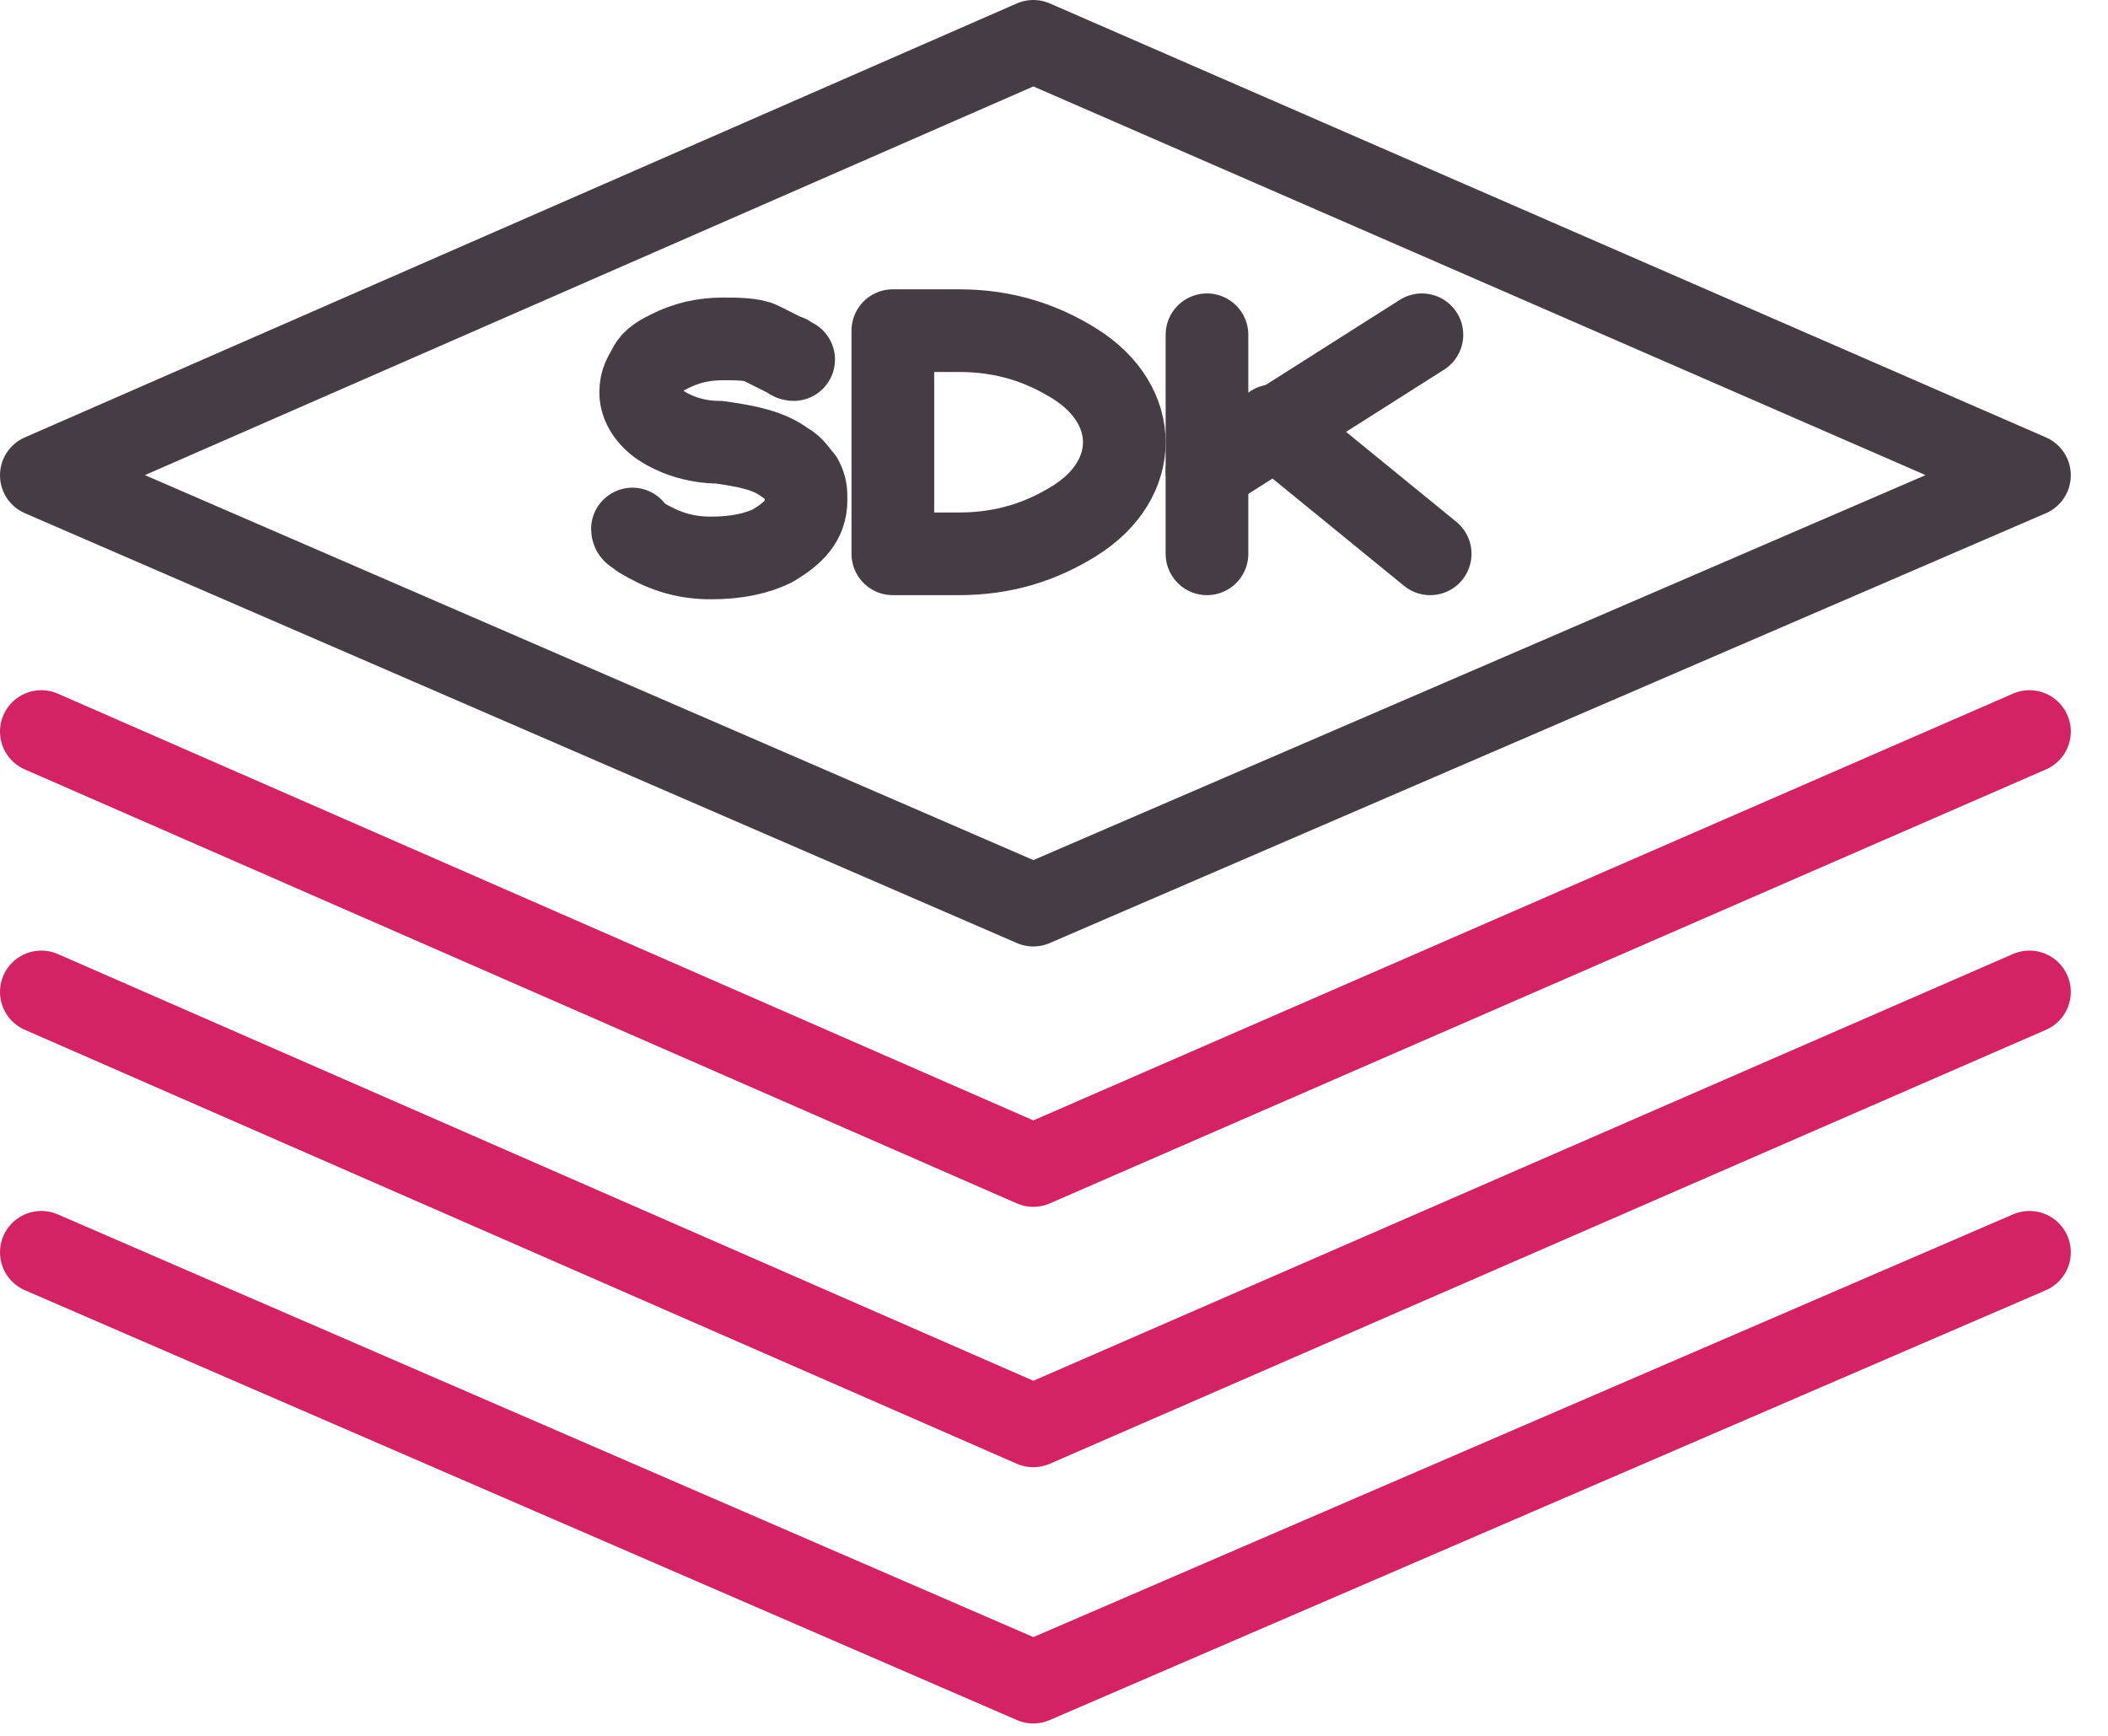 <svg width="51" height="42" viewBox="0 0 51 42" fill="none" xmlns="http://www.w3.org/2000/svg">
<path d="M49.1 17.7L25 28.2L1 17.7" stroke="#D32365" stroke-width="2" stroke-miterlimit="10" stroke-linecap="round" stroke-linejoin="round"/>
<path d="M49.1 24L25 34.5L1 24" stroke="#D32365" stroke-width="2" stroke-miterlimit="10" stroke-linecap="round" stroke-linejoin="round"/>
<path d="M49.1 30.3L25 40.7L1 30.3" stroke="#D32365" stroke-width="2" stroke-miterlimit="10" stroke-linecap="round" stroke-linejoin="round"/>
<path d="M25 21.9L1 11.5L25 1L49.1 11.5L25 21.9Z" stroke="#463C43" stroke-width="2" stroke-miterlimit="10" stroke-linecap="round" stroke-linejoin="round"/>
<path d="M19.201 8.7C19.101 8.7 19.101 8.6 19.001 8.6C18.801 8.5 18.601 8.4 18.401 8.3C18.201 8.2 17.801 8.2 17.501 8.2C17.001 8.2 16.601 8.3 16.201 8.5C16.001 8.6 15.801 8.7 15.701 8.9C15.601 9.1 15.501 9.2 15.501 9.5C15.501 9.8 15.701 10.1 16.001 10.3C16.301 10.5 16.801 10.7 17.401 10.7C18.101 10.8 18.601 10.9 19.001 11.2C19.201 11.3 19.301 11.5 19.401 11.6C19.501 11.8 19.501 11.9 19.501 12.1C19.501 12.6 19.201 12.9 18.701 13.2C18.301 13.4 17.801 13.5 17.201 13.5C16.501 13.5 16.001 13.3 15.501 13C15.401 12.9 15.301 12.9 15.301 12.8" stroke="#463C43" stroke-width="2" stroke-linecap="round" stroke-linejoin="round"/>
<path d="M23.201 13.4C24.301 13.4 25.201 13.1 26.001 12.6C26.801 12.1 27.201 11.4 27.201 10.7C27.201 10 26.801 9.3 26.001 8.8C25.201 8.3 24.301 8 23.201 8H21.601V13.4H23.201Z" stroke="#463C43" stroke-width="2" stroke-linecap="round" stroke-linejoin="round"/>
<path d="M29.201 8.1V13.4" stroke="#463C43" stroke-width="2" stroke-linecap="round" stroke-linejoin="round"/>
<path d="M34.401 8.1L29.201 11.4" stroke="#463C43" stroke-width="2" stroke-linecap="round" stroke-linejoin="round"/>
<path d="M34.601 13.4L30.801 10.3" stroke="#463C43" stroke-width="2" stroke-linecap="round" stroke-linejoin="round"/>
</svg>
